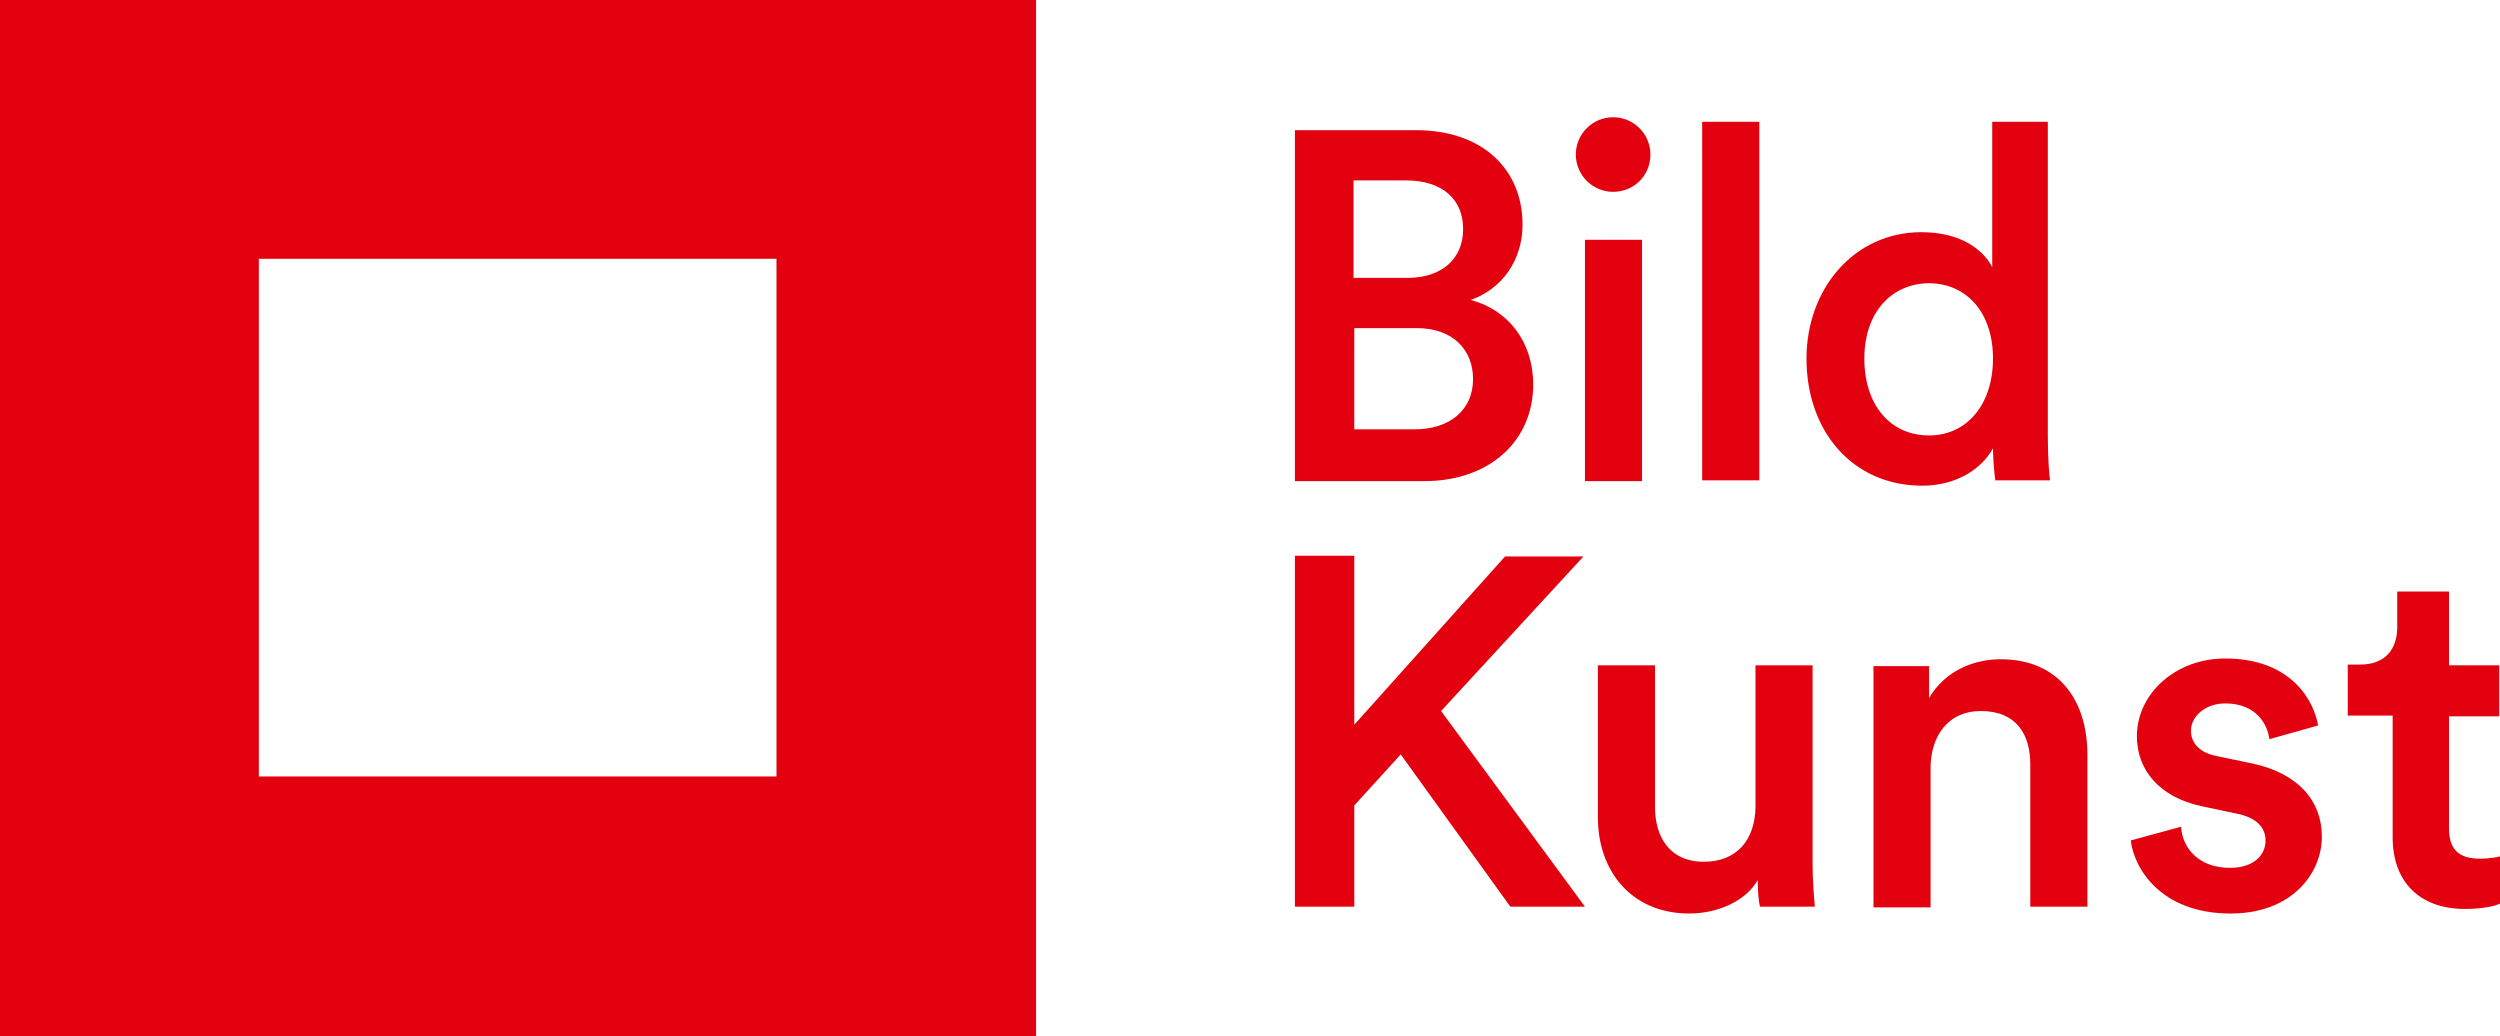 <?xml version="1.0" encoding="UTF-8" standalone="no"?>
<!-- Generator: Adobe Illustrator 24.2.3, SVG Export Plug-In . SVG Version: 6.00 Build 0)  -->

<svg
   version="1.1"
   id="Ebene_1"
   x="0px"
   y="0px"
   viewBox="0 0 328.4 136.1"
   xml:space="preserve"
   sodipodi:docname="Bild-Kunst_Logo_RGB.svg"
   width="328.4"
   height="136.1"
   inkscape:version="1.3 (0e150ed6c4, 2023-07-21)"
   xmlns:inkscape="http://www.inkscape.org/namespaces/inkscape"
   xmlns:sodipodi="http://sodipodi.sourceforge.net/DTD/sodipodi-0.dtd"
   xmlns="http://www.w3.org/2000/svg"
   xmlns:svg="http://www.w3.org/2000/svg"><defs
   id="defs1" /><sodipodi:namedview
   id="namedview1"
   pagecolor="#ffffff"
   bordercolor="#000000"
   borderopacity="0.25"
   inkscape:showpageshadow="2"
   inkscape:pageopacity="0.0"
   inkscape:pagecheckerboard="0"
   inkscape:deskcolor="#d1d1d1"
   inkscape:zoom="4.5957862"
   inkscape:cx="164.28092"
   inkscape:cy="67.99707"
   inkscape:window-width="2560"
   inkscape:window-height="1377"
   inkscape:window-x="2552"
   inkscape:window-y="-8"
   inkscape:window-maximized="1"
   inkscape:current-layer="Ebene_1" />&#10;<style
   type="text/css"
   id="style1">&#10;	.st0{fill:#E3000F;}&#10;</style>&#10;<g
   id="g1"
   transform="translate(-39.9,-34)">&#10;	<path
   class="st0"
   d="m 361.6,142.8 v -14.7 h 6.6 v -6.7 h -6.6 v -9.7 h -6.8 v 4.7 c 0,2.8 -1.5,4.9 -4.9,4.9 h -1.6 v 6.7 h 5.9 v 16 c 0,5.9 3.6,9.4 9.5,9.4 2.7,0 4.2,-0.5 4.6,-0.7 v -6.2 c -0.3,0.1 -1.6,0.3 -2.6,0.3 -2.8,0 -4.1,-1.2 -4.1,-4 z M 327.7,130 c 0,-1.9 1.9,-3.6 4.5,-3.6 4.2,0 5.6,2.9 5.8,4.7 l 6.4,-1.8 c -0.5,-3.1 -3.4,-8.8 -12.2,-8.8 -6.6,0 -11.6,4.7 -11.6,10.2 0,4.4 2.9,8 8.5,9.2 l 4.7,1 c 2.5,0.5 3.7,1.8 3.7,3.5 0,2 -1.6,3.6 -4.7,3.6 -4,0 -6.2,-2.5 -6.4,-5.4 l -6.6,1.8 c 0.4,3.6 3.9,9.6 13.1,9.6 8.1,0 12,-5.3 12,-10.1 0,-4.7 -3.1,-8.3 -9.1,-9.6 l -4.8,-1 c -2,-0.4 -3.3,-1.6 -3.3,-3.3 z m -21.1,23.1 h 7.5 v -20 c 0,-7 -3.7,-12.5 -11.4,-12.5 -3.5,0 -7.3,1.5 -9.4,5.1 v -4.2 H 286 v 31.7 h 7.5 v -18.3 c 0,-4.2 2.3,-7.5 6.6,-7.5 4.7,0 6.5,3.1 6.5,7 z m -4.6,-56 h 7.2 c -0.1,-0.5 -0.3,-2.9 -0.3,-5.8 V 50 h -7.3 v 19.1 c -1,-2 -3.8,-4.6 -9.3,-4.6 -8.9,0 -15.1,7.5 -15.1,16.6 0,9.6 6.1,16.7 15.2,16.7 4.5,0 7.8,-2.2 9.3,-4.9 0,1.4 0.2,3.5 0.3,4.2 z m -0.3,-16 c 0,6 -3.4,10.1 -8.4,10.1 -5.1,0 -8.5,-4 -8.5,-10.1 0,-6.1 3.6,-9.9 8.6,-9.9 4.9,0.1 8.3,3.9 8.3,9.9 z m -38.2,16 H 271 V 50 h -7.5 z m 0.2,50.1 c -4.5,0 -6.4,-3.3 -6.4,-7.2 v -18.6 h -7.5 v 20 c 0,7 4.4,12.6 12,12.6 3.7,0 7.4,-1.6 9,-4.4 0,1.3 0.1,2.8 0.3,3.5 h 7.2 c -0.1,-1.2 -0.3,-3.2 -0.3,-5.8 v -25.9 h -7.5 v 18.7 c -0.1,4.2 -2.4,7.1 -6.8,7.1 z m -7,-92.9 c 0,-2.7 -2.2,-4.9 -4.9,-4.9 -2.7,0 -4.9,2.2 -4.9,4.9 0,2.7 2.2,4.9 4.9,4.9 2.7,0 4.9,-2.1 4.9,-4.9 z m -23.6,19.1 c 4,-1.4 6.8,-5.1 6.8,-9.9 0,-7.2 -5.2,-12.4 -14,-12.4 H 210 v 46.1 h 17 c 8.6,0 14.3,-5.3 14.3,-12.7 0,-5.6 -3.3,-9.8 -8.2,-11.1 z m -1,-9.3 c 0,3.8 -2.7,6.4 -7.3,6.4 h -7.1 V 57.7 h 6.9 c 4.8,0 7.5,2.5 7.5,6.4 z m 1.3,19.7 c 0,4.1 -3.1,6.6 -7.7,6.6 h -7.9 V 77.1 h 8.2 c 4.7,0 7.4,2.8 7.4,6.7 z M 39.9,170.1 H 176 V 34 H 39.9 Z M 73.9,68 h 68 v 68 h -68 z m 174.2,-2.5 v 31.7 h 7.5 V 65.5 Z M 217.8,107 H 210 v 46.1 h 7.8 v -13.3 l 6.1,-6.7 14.4,20 h 9.8 l -18.9,-25.7 18.7,-20.3 h -10.3 l -19.8,22.1 V 107 Z"
   id="path1" />&#10;</g>&#10;</svg>
